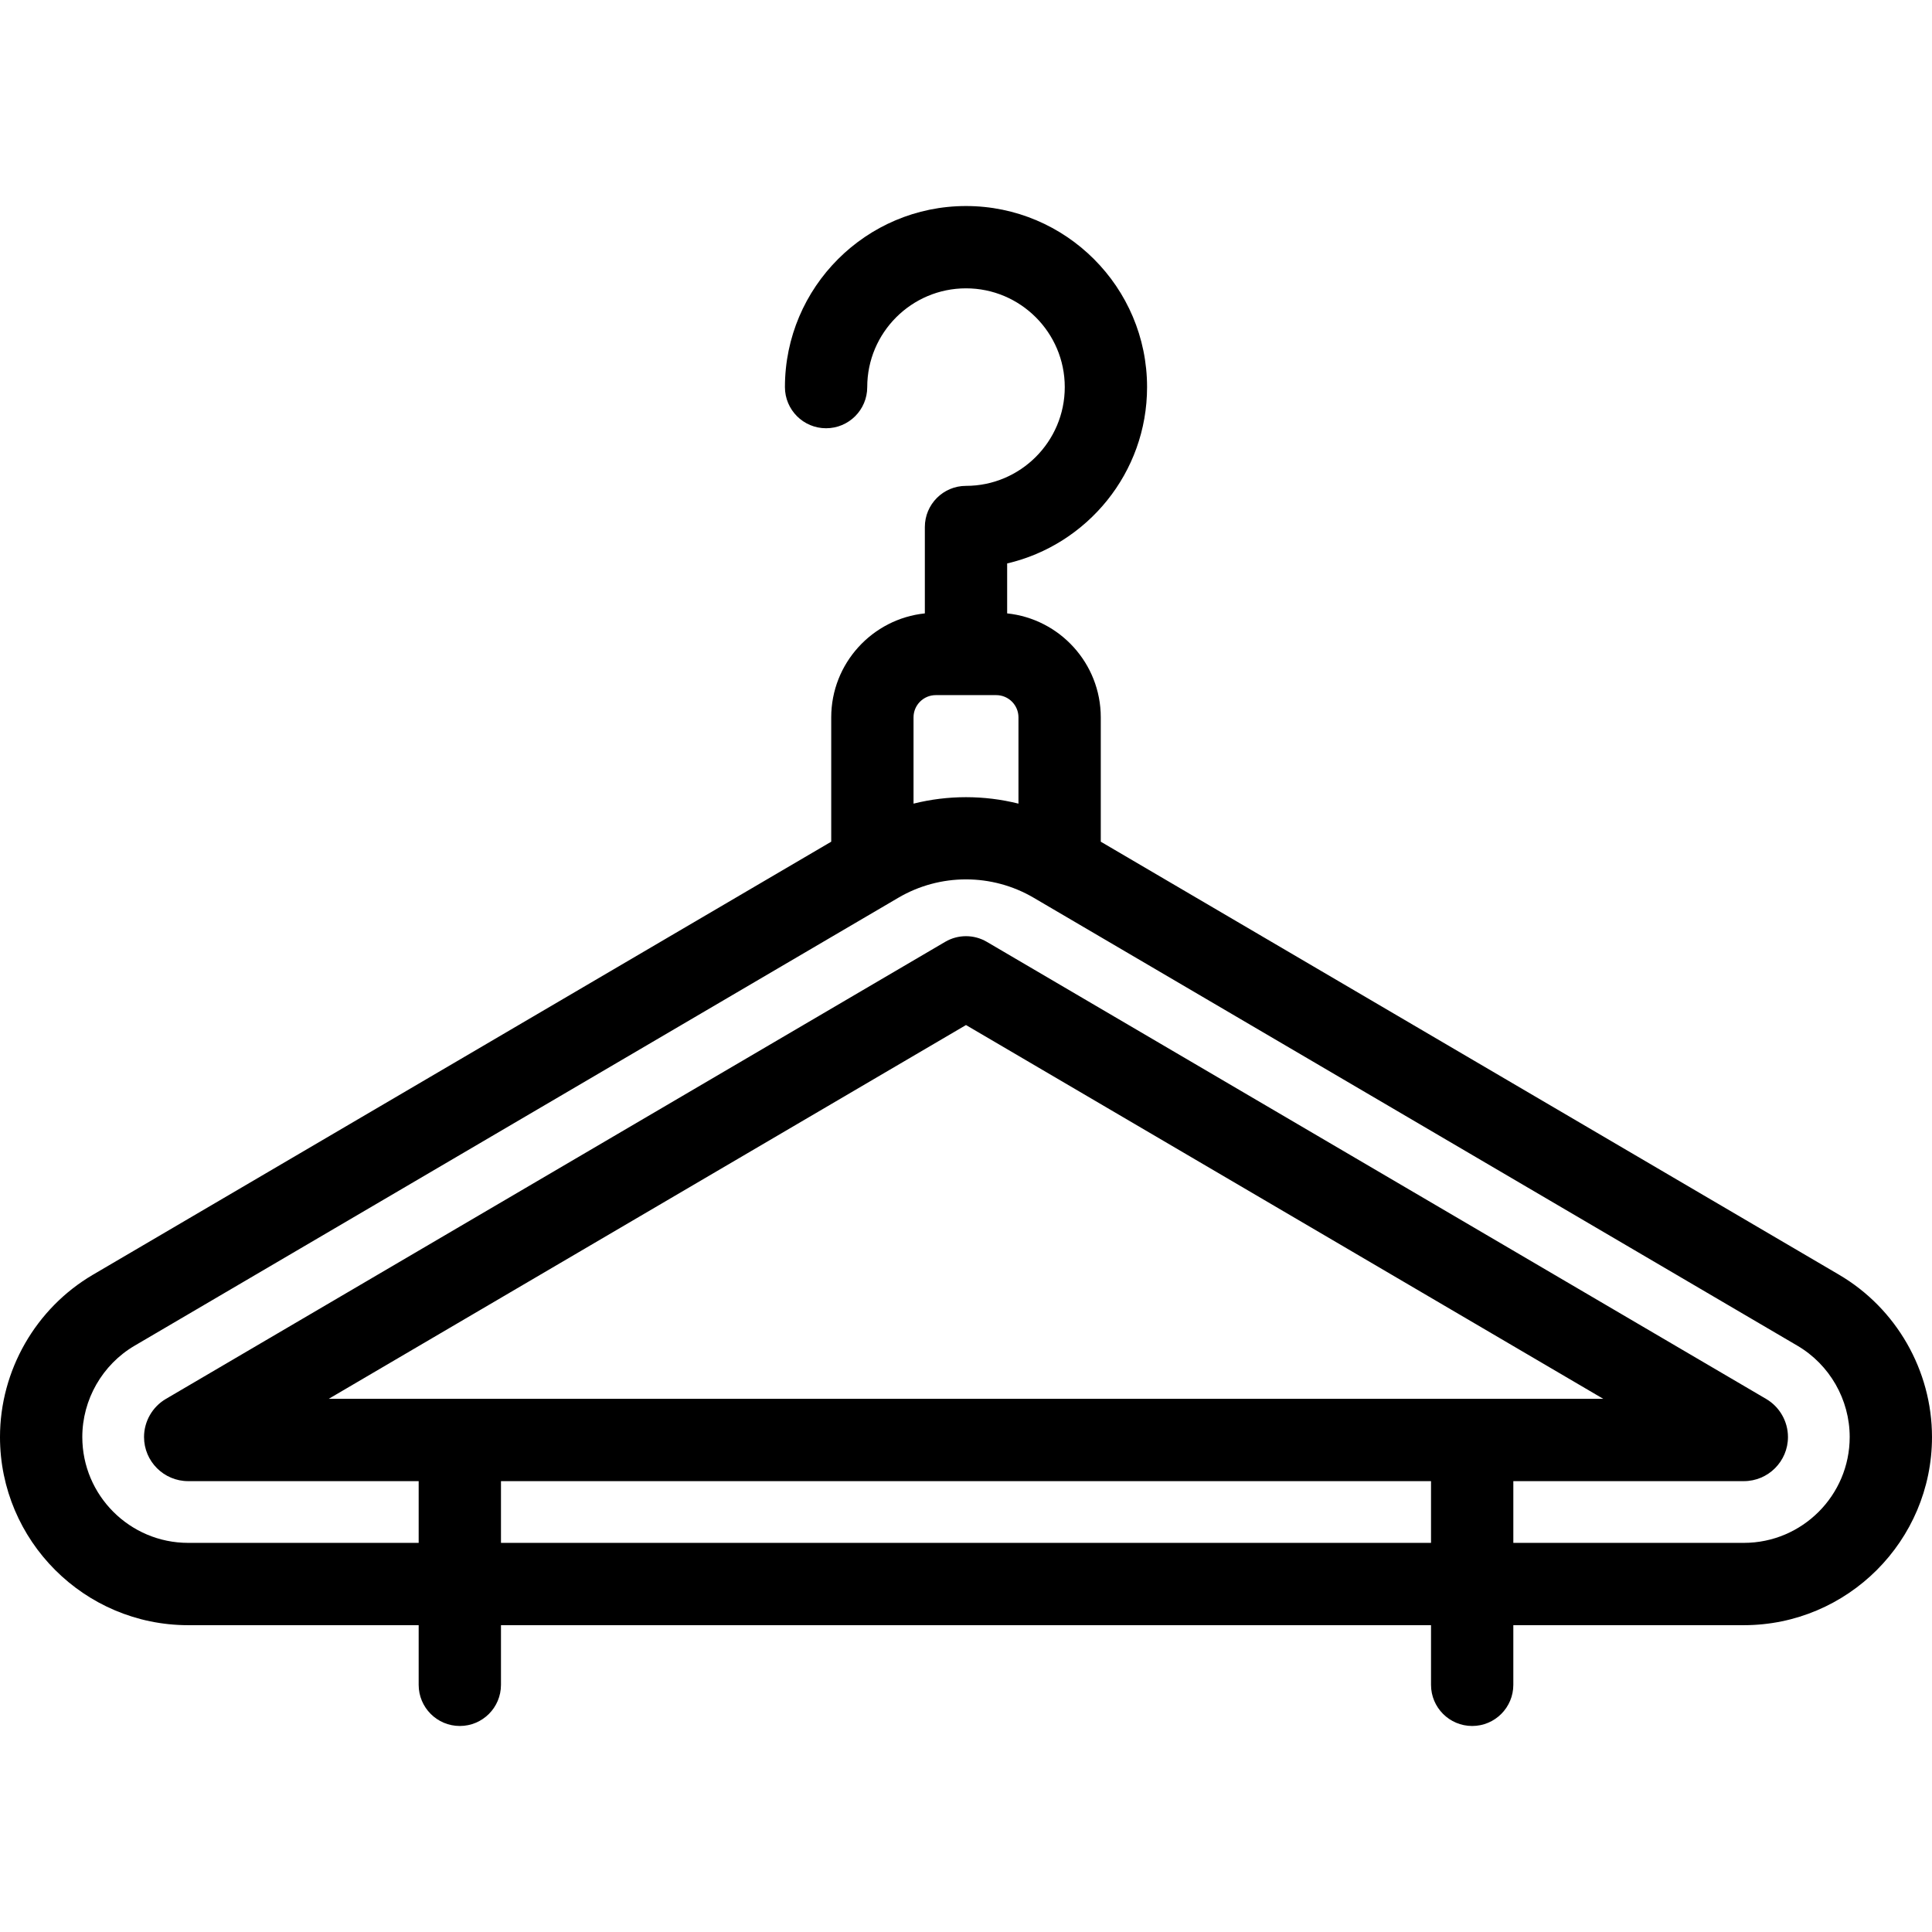 <?xml version='1.0' encoding='iso-8859-1'?>
<!DOCTYPE svg PUBLIC '-//W3C//DTD SVG 1.1//EN' 'http://www.w3.org/Graphics/SVG/1.1/DTD/svg11.dtd'>
<!-- Uploaded to: SVG Repo, www.svgrepo.com, Generator: SVG Repo Mixer Tools -->
<svg fill="#000000" height="800px" width="800px" version="1.1" xmlns="http://www.w3.org/2000/svg" viewBox="0 0 469.471 469.471" xmlns:xlink="http://www.w3.org/1999/xlink" enable-background="new 0 0 469.471 469.471">
  <path d="m446.881,309.752l-179.395-105.222v-30.213c0-13.111-9.985-23.933-22.75-25.264v-12.135c19.46-4.54 34-22.031 34-42.854 0-24.262-19.738-44-44-44s-44,19.738-44,44c0,5.523 4.477,10 10,10s10-4.477 10-10c0-13.233 10.766-24 24-24s24,10.767 24,24-10.766,24-24,24c-5.523,0-10,4.477-10,10v20.989c-12.765,1.331-22.75,12.153-22.75,25.264v30.212l-179.396,105.223c-13.934,8.173-22.59,23.285-22.59,39.439 0,25.211 20.511,45.723 45.723,45.723h56.013v14.494c0,5.523 4.477,10 10,10s10-4.477 10-10v-14.494h226v14.494c0,5.523 4.477,10 10,10s10-4.477 10-10v-14.494h56.013c25.211,0 45.723-20.511 45.723-45.723-0.001-16.154-8.657-31.266-22.591-39.439zm-219.492-140.838h14.694c2.979,0 5.403,2.424 5.403,5.403v20.965c-8.368-2.092-17.132-2.092-25.5,0v-20.965c0-2.979 2.424-5.403 5.403-5.403zm-105.653,206v-15h226v15h-226zm-41.859-35l154.859-90.831 154.859,90.831h-309.718zm343.872,35h-56.013v-15h56.013c5.913,0 10.723-4.81 10.723-10.723 0-3.785-2.027-7.328-5.298-9.249l-189.379-111.077c-3.124-1.833-6.994-1.833-10.118,0l-189.377,111.076c-3.269,1.917-5.3,5.461-5.3,9.25 0,5.913 4.81,10.723 10.723,10.723h56.013v15h-56.013c-14.184,0-25.723-11.539-25.723-25.723 0-9.088 4.87-17.59 12.709-22.188l185.59-108.856c5.069-2.973 10.753-4.46 16.437-4.46 5.684,0 11.368,1.487 16.437,4.46l185.59,108.855c7.839,4.598 12.708,13.1 12.708,22.188-5.68434e-14,14.185-11.539,25.724-25.722,25.724z"/>
</svg>